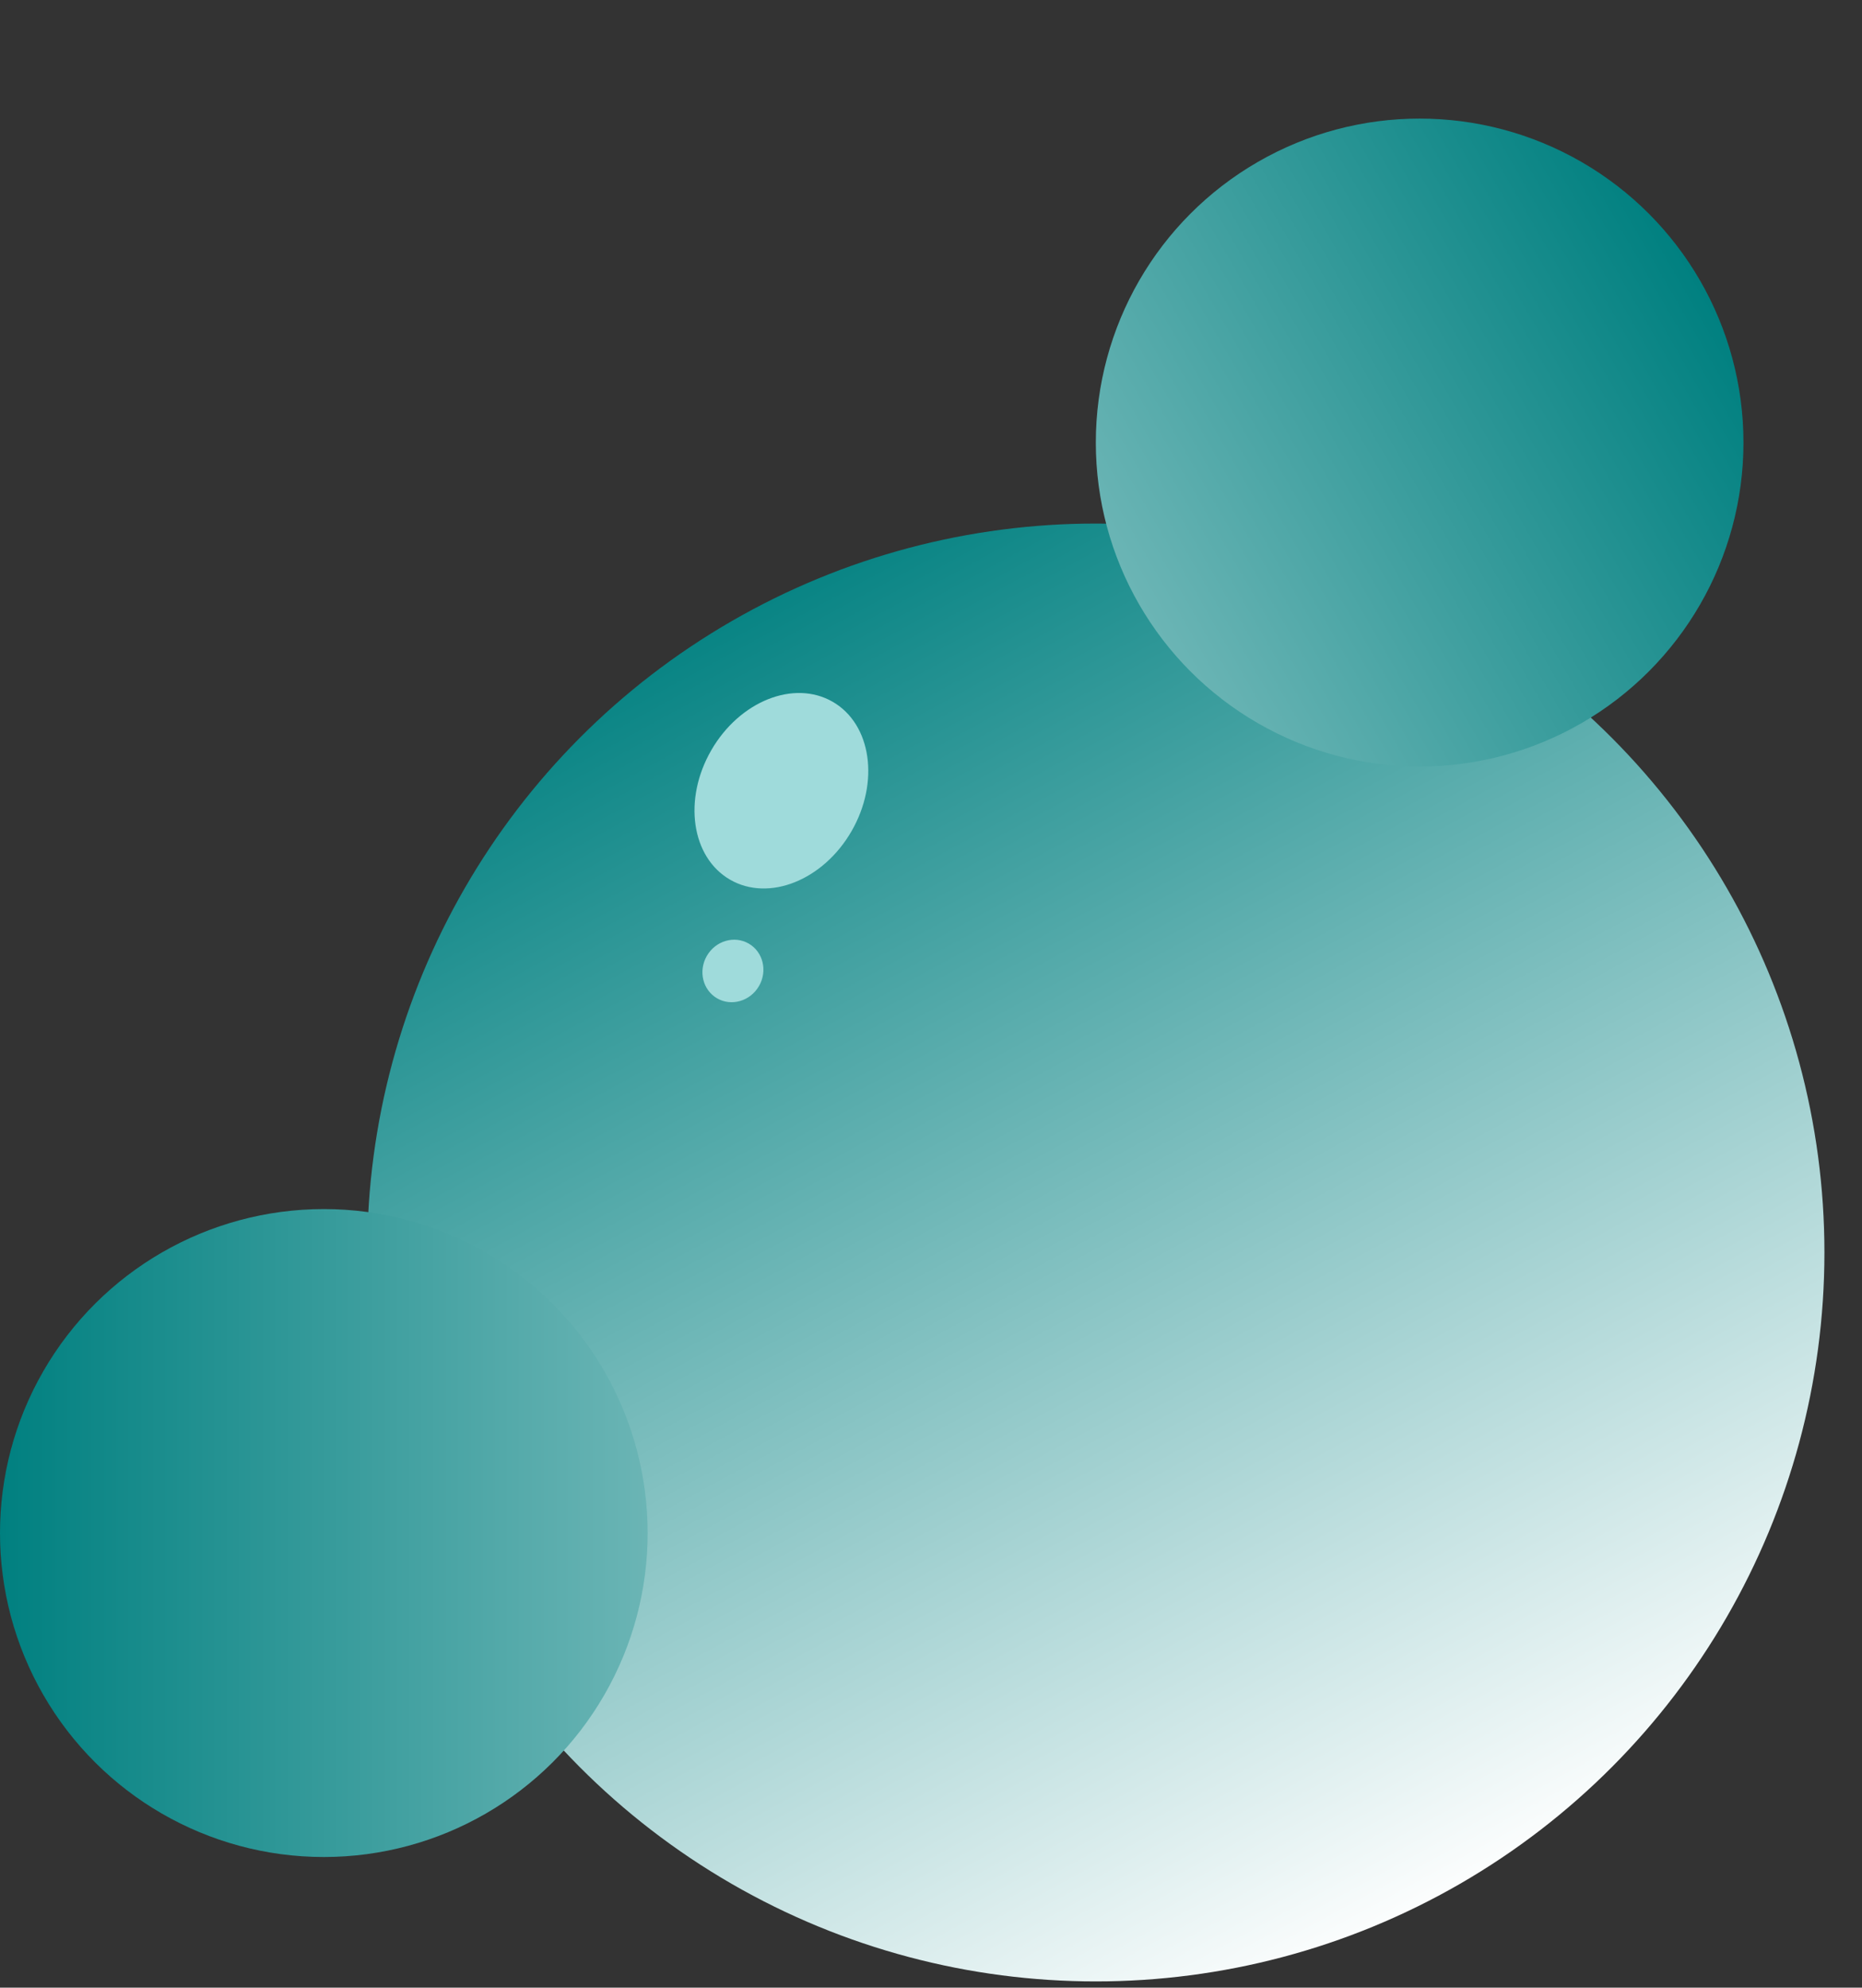 <svg width="194" height="207" viewBox="0 0 194 207" fill="none" xmlns="http://www.w3.org/2000/svg">
<rect x="0" y="0" width="194" height="207" fill="#333333" stroke="none"/>
<circle cx="114.172" cy="130.438" r="75.913" fill="url(#paint0_linear_16_4877)"/>
<circle cx="147.911" cy="46.089" r="33.739" transform="rotate(60 147.911 46.089)" fill="url(#paint1_linear_16_4877)"/>
<circle cx="33.739" cy="159.656" r="33.739" transform="rotate(-90 33.739 159.656)" fill="url(#paint2_linear_16_4877)"/>
<ellipse cx="81.412" cy="82.35" rx="8.435" ry="10.695" transform="rotate(30 81.412 82.35)" fill="#9FDBDB"/>
<ellipse cx="76.362" cy="101.119" rx="3.138" ry="3.293" transform="rotate(30 76.362 101.119)" fill="#9FDBDB"/>
<defs>
<linearGradient id="paint0_linear_16_4877" x1="76.216" y1="58.742" x2="152.129" y2="198.521" gradientUnits="userSpaceOnUse">
<stop stop-color="#008080"/>
<stop offset="1" stop-color="white"/>
</linearGradient>
<linearGradient id="paint1_linear_16_4877" x1="147.911" y1="12.349" x2="147.911" y2="79.828" gradientUnits="userSpaceOnUse">
<stop stop-color="#008080"/>
<stop offset="1" stop-color="#6BB5B5"/>
</linearGradient>
<linearGradient id="paint2_linear_16_4877" x1="33.739" y1="125.917" x2="33.739" y2="193.395" gradientUnits="userSpaceOnUse">
<stop stop-color="#008080"/>
<stop offset="1" stop-color="#6BB5B5"/>
</linearGradient>
</defs>
</svg>
